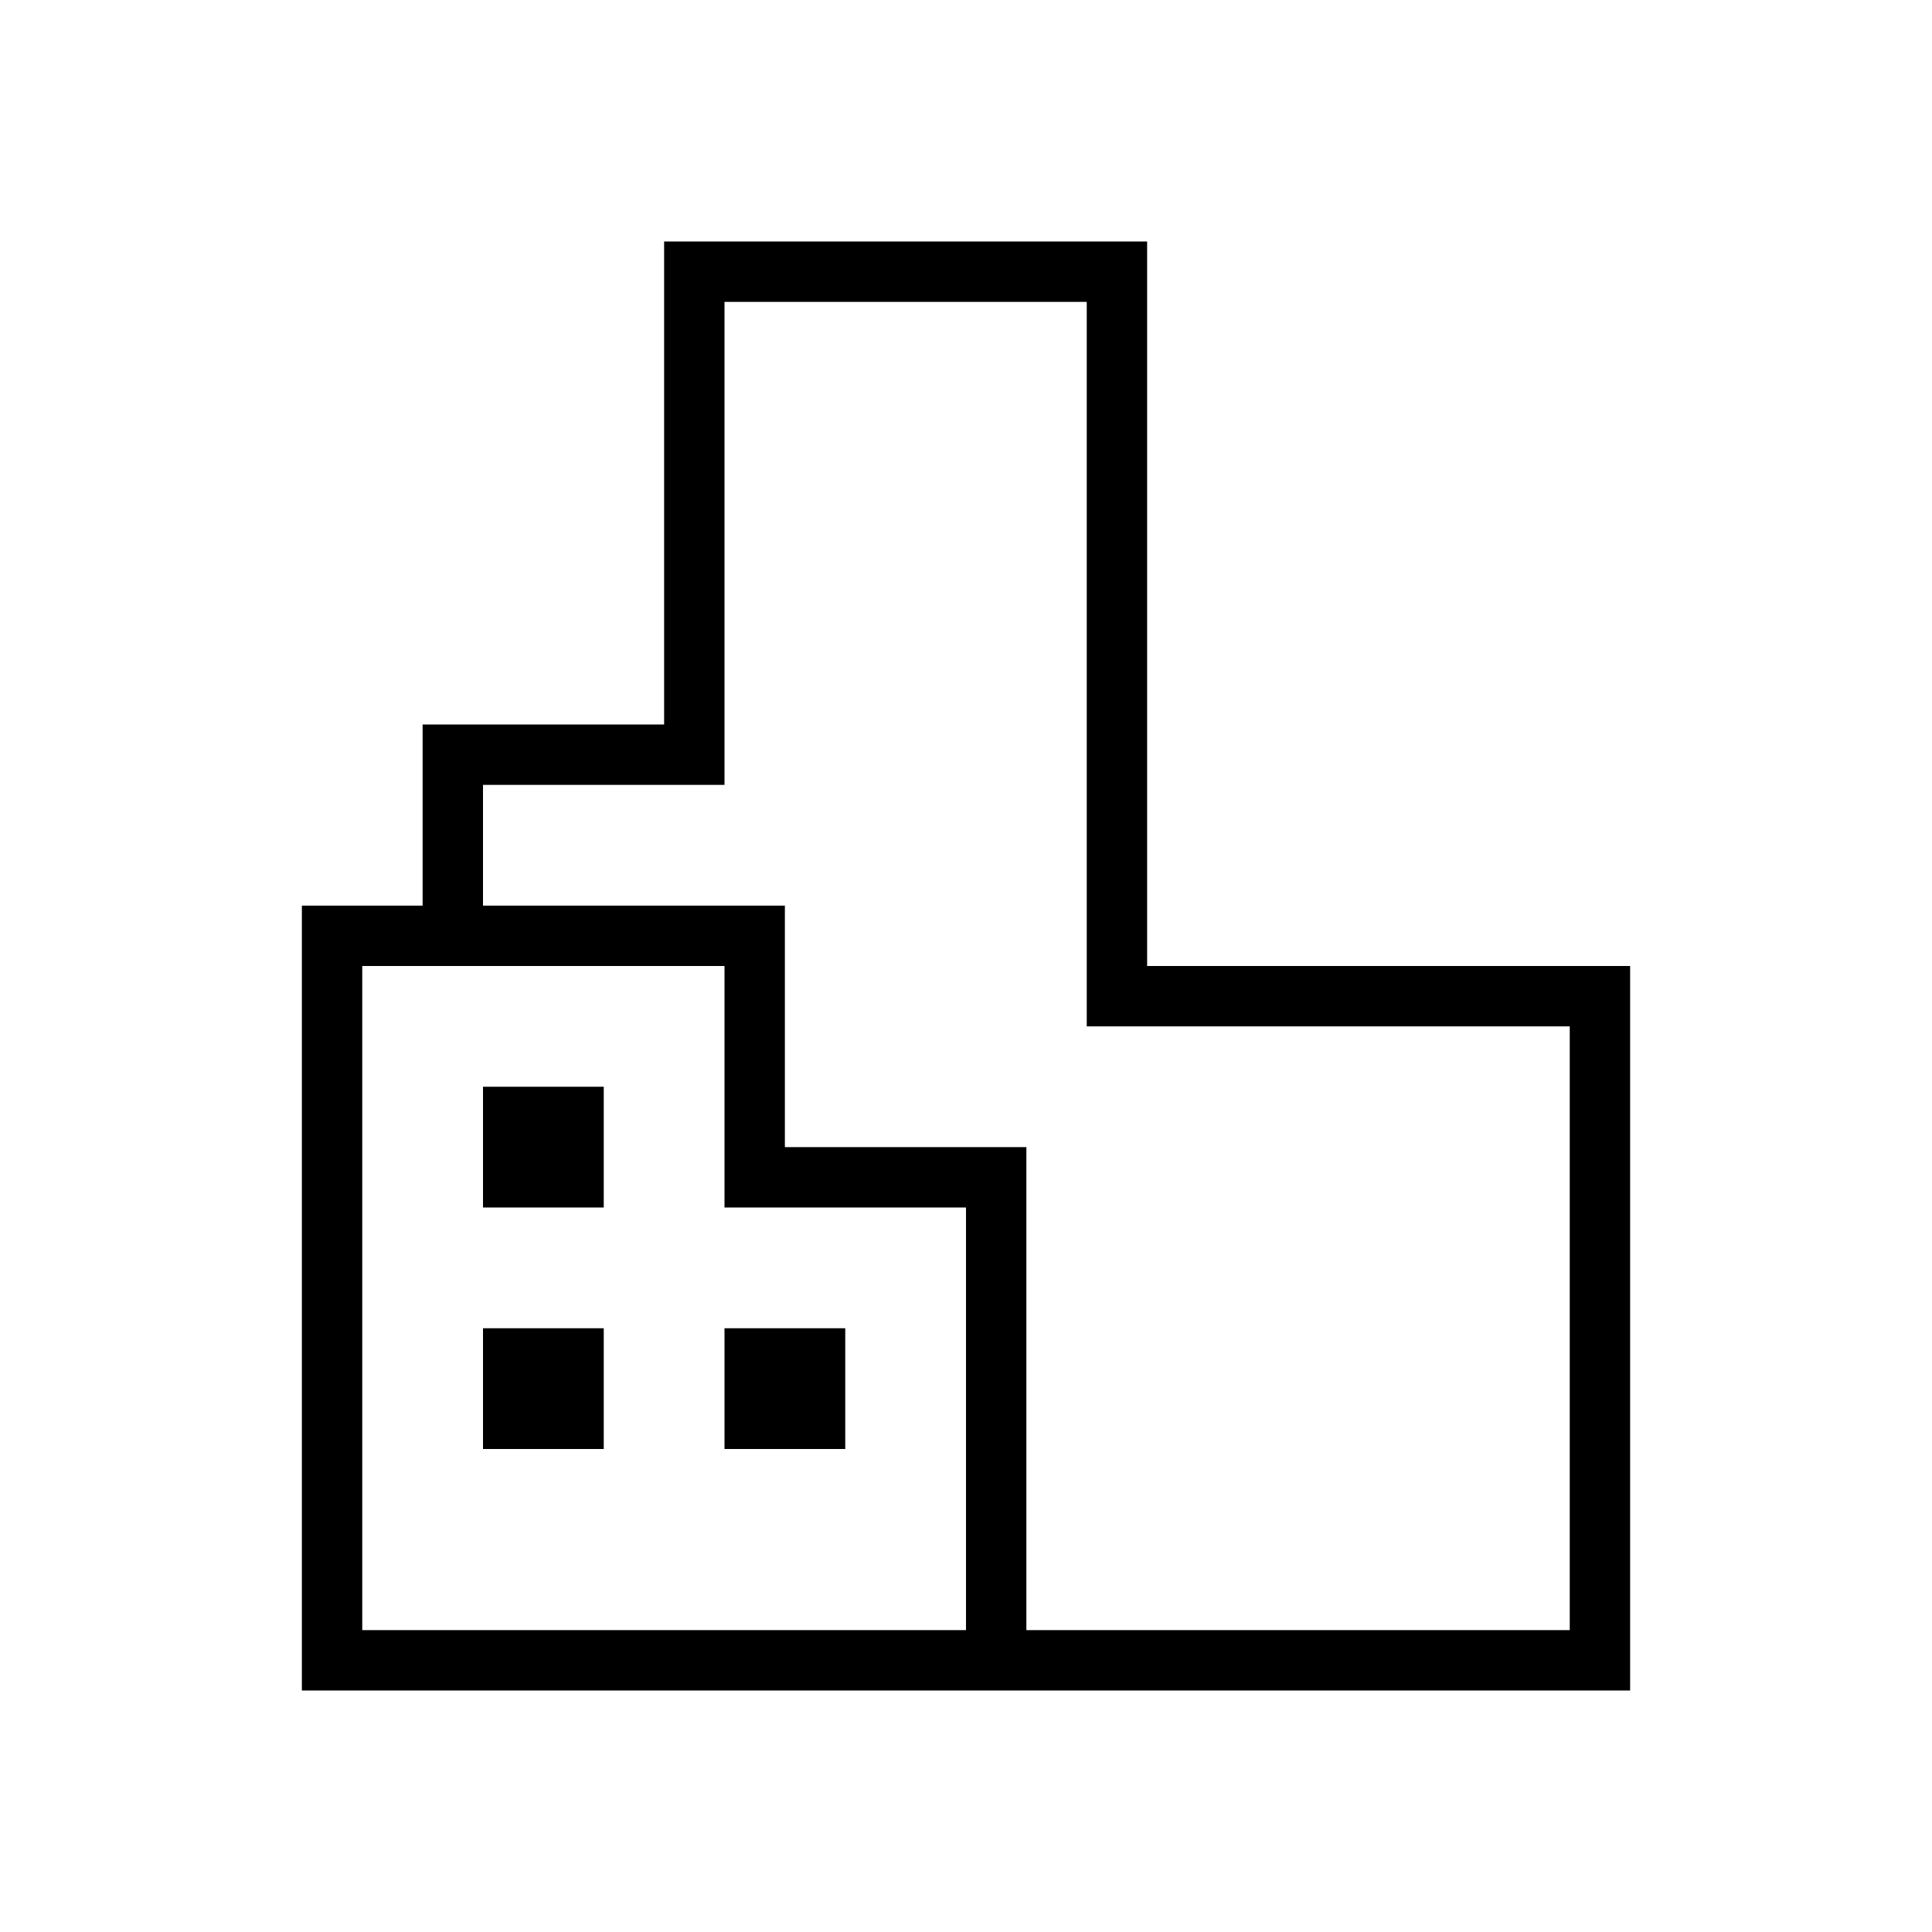 <?xml version="1.0" encoding="utf-8"?>
<!-- Generator: Adobe Illustrator 16.0.0, SVG Export Plug-In . SVG Version: 6.00 Build 0)  -->
<!DOCTYPE svg PUBLIC "-//W3C//DTD SVG 1.1//EN" "http://www.w3.org/Graphics/SVG/1.1/DTD/svg11.dtd">
<svg version="1.1" id="Outlined_2_" xmlns="http://www.w3.org/2000/svg" xmlns:xlink="http://www.w3.org/1999/xlink" x="0px"
	 y="0px" width="32px" height="32px" viewBox="0 0 32 32" style="enable-background:new 0 0 32 32;" xml:space="preserve">
<style type="text/css">
<![CDATA[
	.st0{fill-rule:evenodd;clip-rule:evenodd;}
]]>
</style>
<path class="st0" d="M19,16V4h-8v8H7v3H5v13h12h10V16H19z M16,27H6V16h6v4h4V27z M26,27h-9v-8h-4v-4H8v-2h4V5h6v12h8V27z M12,22h2v2
	h-2V22z M8,22h2v2H8V22z M8,18h2v2H8V18z"/>
</svg>
